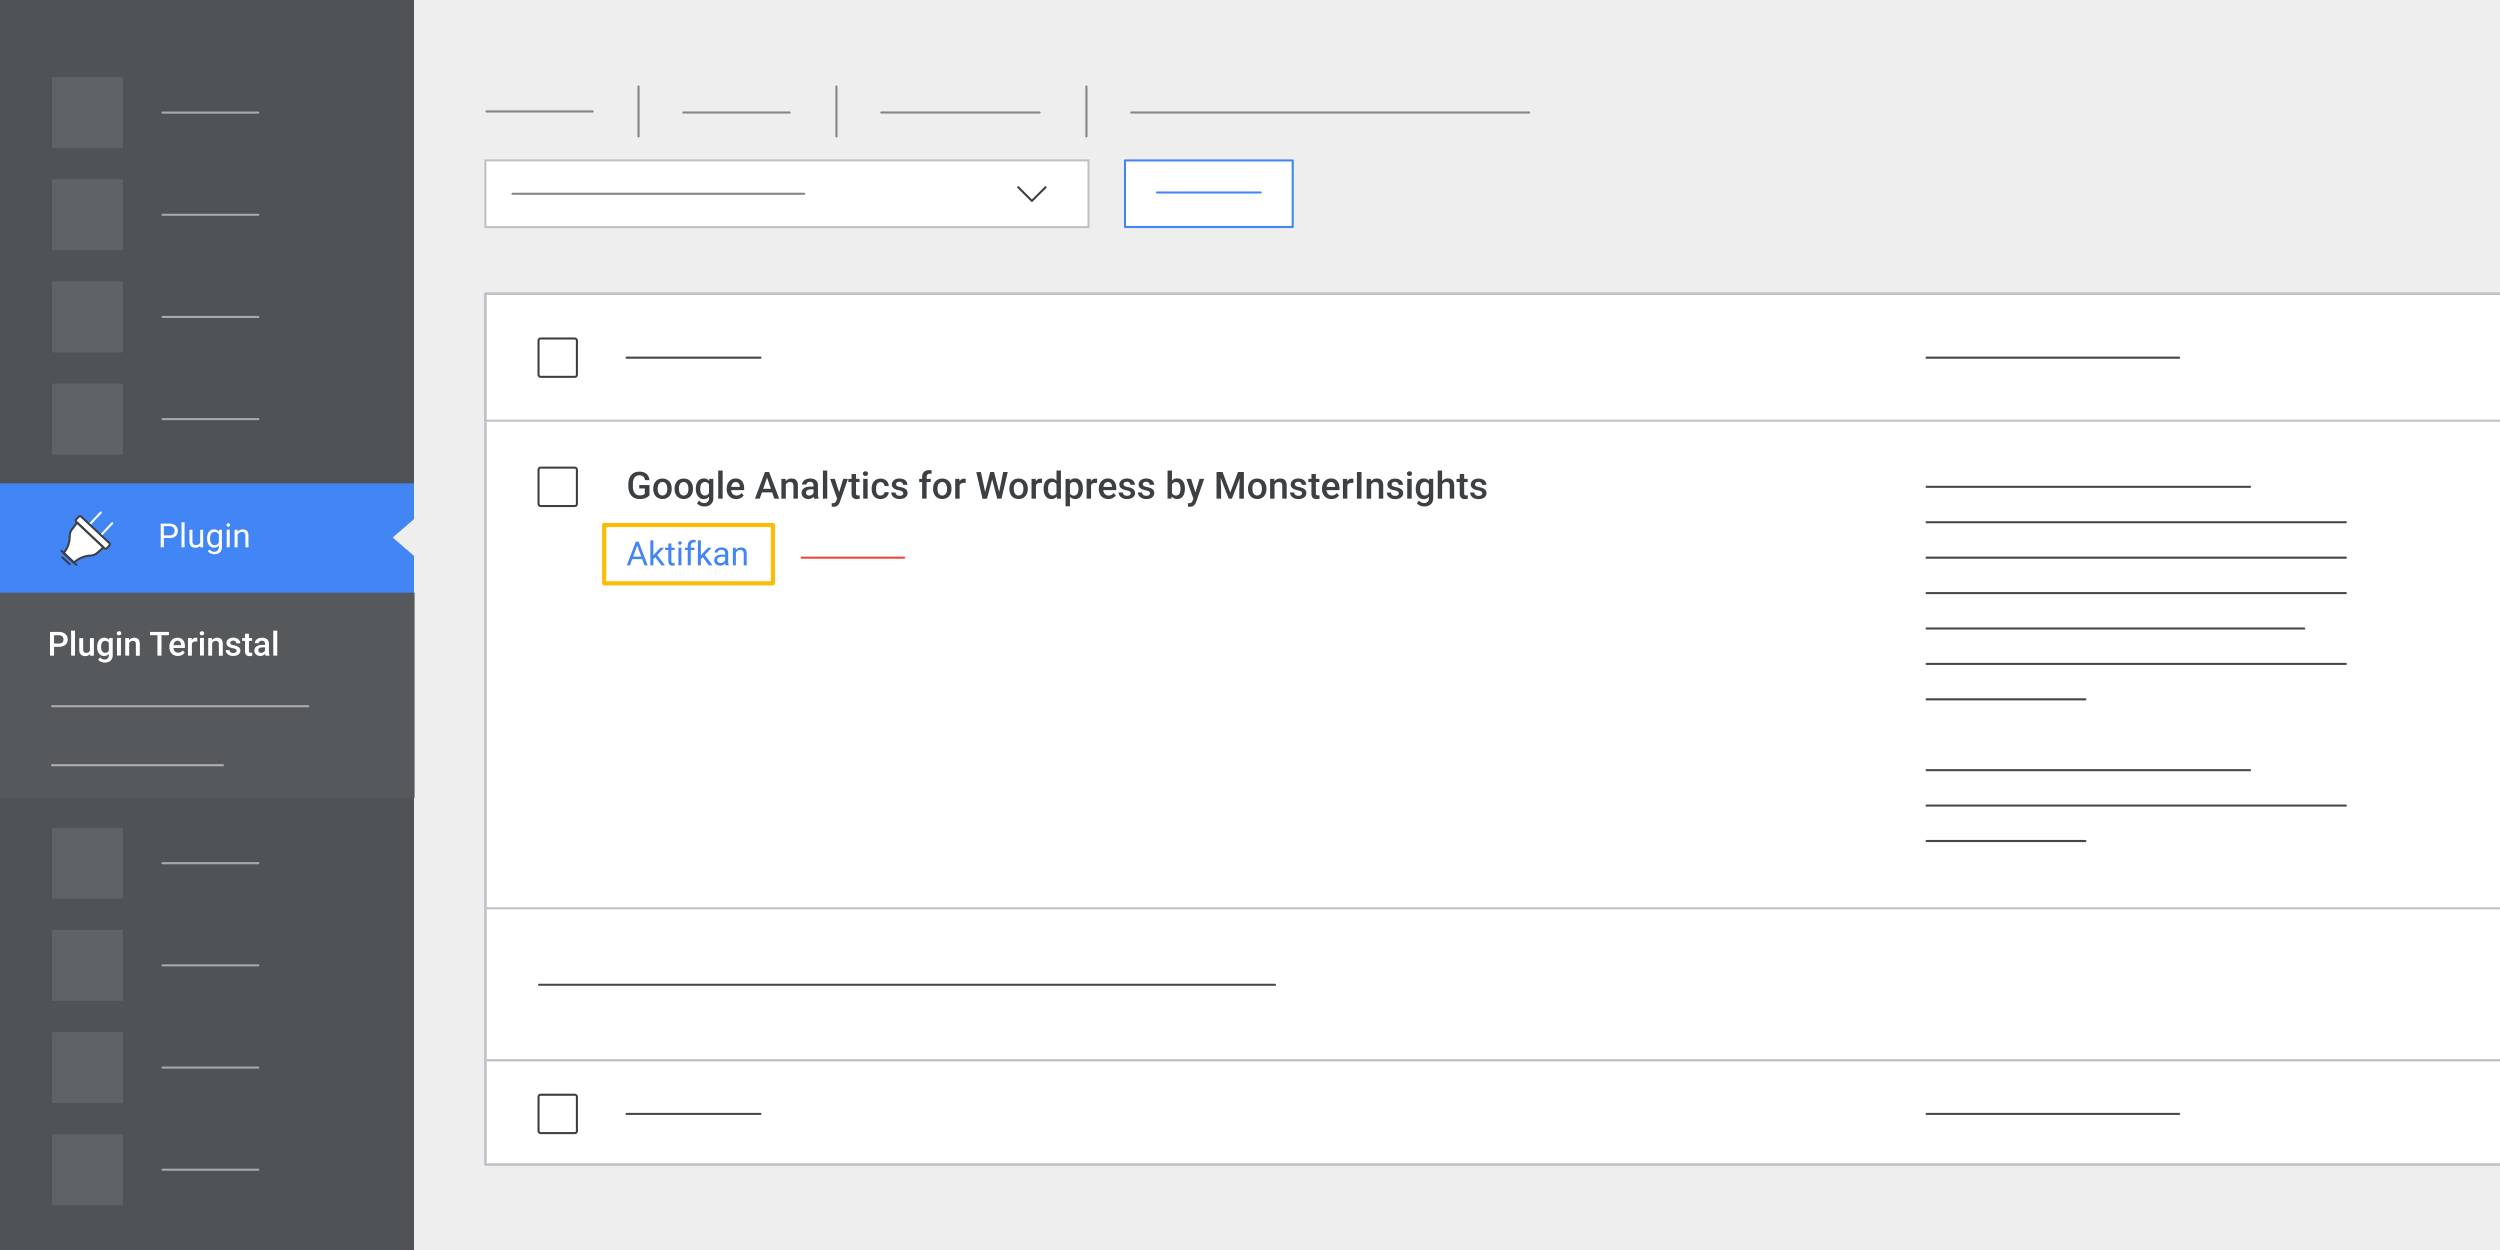 <svg xmlns="http://www.w3.org/2000/svg" viewBox="0 0 1200 600"><defs><style>.cls-1{fill:#eee;}.cls-2{fill:#4f5356;}.cls-3{fill:#56595b;}.cls-4{fill:#5f6368;stroke:#5f6368;}.cls-11,.cls-14,.cls-16,.cls-17,.cls-18,.cls-19,.cls-20,.cls-4,.cls-5,.cls-7,.cls-8{stroke-linecap:round;stroke-linejoin:round;}.cls-11,.cls-12,.cls-14,.cls-15,.cls-16,.cls-18,.cls-19,.cls-20,.cls-5,.cls-7{fill:none;}.cls-5,.cls-7{stroke:#fff;}.cls-5{opacity:0.5;}.cls-6{fill:#4285f4;}.cls-13,.cls-17,.cls-22,.cls-8,.cls-9{fill:#fff;}.cls-19,.cls-8{stroke:#3c4043;}.cls-15,.cls-9{stroke:#bec1c5;}.cls-12,.cls-13,.cls-15,.cls-9{stroke-miterlimit:10;}.cls-10{opacity:0.96;}.cls-11,.cls-12,.cls-13{stroke:#3d4043;}.cls-14{stroke:#ea4335;}.cls-16{stroke:#80868b;}.cls-17,.cls-18{stroke:#4285f4;}.cls-20{stroke:#fbbc04;stroke-width:2px;}.cls-21{fill:#3c4043;}</style></defs><g id="Layer_1" data-name="Layer 1"><rect class="cls-1" x="-5.5" y="-3.5" width="1211" height="610"/><rect class="cls-2" x="-6.5" y="-3.5" width="205.22" height="610.5"/><rect class="cls-3" x="-7" y="284.5" width="206" height="98.5"/><rect class="cls-4" x="25.5" y="37.53" width="33" height="33.03"/><line class="cls-5" x1="78" y1="54.05" x2="124" y2="54.05"/><rect class="cls-4" x="25.5" y="86.57" width="33" height="33.03"/><line class="cls-5" x1="78" y1="103.09" x2="124" y2="103.09"/><rect class="cls-4" x="25.5" y="135.61" width="33" height="33.03"/><line class="cls-5" x1="78" y1="152.13" x2="124" y2="152.13"/><rect class="cls-4" x="25.5" y="184.65" width="33" height="33.03"/><line class="cls-5" x1="78" y1="201.17" x2="124" y2="201.17"/><rect class="cls-4" x="25.5" y="397.83" width="33" height="33.03"/><line class="cls-5" x1="78" y1="414.34" x2="124" y2="414.34"/><rect class="cls-4" x="25.5" y="446.87" width="33" height="33.03"/><line class="cls-5" x1="78" y1="463.38" x2="124" y2="463.38"/><rect class="cls-4" x="25.5" y="495.91" width="33" height="33.03"/><line class="cls-5" x1="78" y1="512.42" x2="124" y2="512.42"/><rect class="cls-4" x="25.5" y="544.95" width="33" height="33.03"/><line class="cls-5" x1="78" y1="561.46" x2="124" y2="561.46"/><line class="cls-5" x1="25" y1="339" x2="148" y2="339"/><line class="cls-5" x1="25" y1="367.3" x2="107" y2="367.3"/><rect class="cls-6" x="-5.5" y="232.02" width="204.22" height="52.48"/><path class="cls-1" d="M188.5,258l11,9.52V248.5Z"/><line class="cls-7" x1="43.07" y1="251.67" x2="48.39" y2="246.02"/><line class="cls-7" x1="48.53" y1="256.81" x2="53.85" y2="251.16"/><path class="cls-8" d="M40.54,254.19l-3.91-3.68a.94.94,0,0,1,.06-1.32l1-1.06A.94.94,0,0,1,39,248l13.45,12.65a1,1,0,0,1-.06,1.32l-1,1.06a.93.93,0,0,1-1.31.14l-3.91-3.68Z"/><path class="cls-8" d="M37,250.9l-2.45,3.18a5.22,5.22,0,0,0-1.08,3.23,12.62,12.62,0,0,1-2.88,8.15l4.89,4.6a12.59,12.59,0,0,1,8-3.37,5.24,5.24,0,0,0,3.16-1.27l3-2.64Z"/><line class="cls-8" x1="29.5" y1="264.4" x2="36.65" y2="271.13"/><line class="cls-8" x1="30" y1="267.6" x2="33.43" y2="270.83"/><rect class="cls-9" x="233" y="141" width="973" height="368"/><rect class="cls-9" x="233" y="141" width="973" height="60.94"/><rect class="cls-9" x="233" y="508.99" width="973" height="50.01"/><g class="cls-10"><line class="cls-11" x1="365.04" y1="171.68" x2="300.76" y2="171.68"/></g><g id="sqircle"><rect class="cls-12" x="258.5" y="162.47" width="18.42" height="18.42" rx="0.97"/></g><g class="cls-10"><line class="cls-11" x1="1046" y1="171.68" x2="924.76" y2="171.68"/></g><g class="cls-10"><line class="cls-11" x1="365" y1="534.68" x2="300.76" y2="534.68"/></g><g class="cls-10"><line class="cls-11" x1="612" y1="472.68" x2="258.76" y2="472.68"/></g><g id="sqircle-2" data-name="sqircle"><rect class="cls-13" x="258.5" y="525.47" width="18.42" height="18.42" rx="0.97"/></g><g class="cls-10"><line class="cls-11" x1="1046" y1="534.68" x2="924.76" y2="534.68"/></g><g class="cls-10"><line class="cls-11" x1="1080" y1="233.68" x2="924.76" y2="233.68"/></g><g class="cls-10"><line class="cls-11" x1="1126" y1="267.68" x2="924.76" y2="267.68"/></g><g class="cls-10"><line class="cls-11" x1="1126" y1="284.68" x2="924.76" y2="284.68"/></g><g class="cls-10"><line class="cls-11" x1="1106" y1="301.68" x2="924.76" y2="301.68"/></g><g class="cls-10"><line class="cls-11" x1="1126" y1="318.68" x2="924.76" y2="318.68"/></g><g class="cls-10"><line class="cls-11" x1="1001" y1="335.68" x2="924.76" y2="335.68"/></g><g class="cls-10"><line class="cls-11" x1="1080" y1="369.68" x2="924.76" y2="369.68"/></g><g class="cls-10"><line class="cls-11" x1="1126" y1="386.68" x2="924.76" y2="386.68"/></g><g class="cls-10"><line class="cls-11" x1="1001" y1="403.68" x2="924.76" y2="403.68"/></g><g class="cls-10"><line class="cls-11" x1="1126" y1="250.68" x2="924.76" y2="250.68"/></g><g class="cls-10"><line class="cls-14" x1="434" y1="267.68" x2="384.76" y2="267.68"/></g><g id="sqircle-3" data-name="sqircle"><rect class="cls-12" x="258.5" y="224.47" width="18.42" height="18.42" rx="0.97"/></g><rect class="cls-15" x="233" y="141" width="973" height="418"/><line class="cls-15" x1="233.5" y1="436" x2="1206.5" y2="436"/><rect class="cls-9" x="233" y="77" width="289.5" height="32"/><line class="cls-16" x1="246" y1="93" x2="386" y2="93"/><rect class="cls-17" x="540" y="77" width="80.5" height="31.96"/><line class="cls-18" x1="555.39" y1="92.39" x2="605.11" y2="92.39"/><line class="cls-16" x1="233.5" y1="53.5" x2="284.5" y2="53.5"/><line class="cls-16" x1="328" y1="54" x2="379" y2="54"/><line class="cls-16" x1="306.5" y1="41.5" x2="306.5" y2="65.5"/><line class="cls-16" x1="423" y1="54" x2="499" y2="54"/><line class="cls-16" x1="401.5" y1="41.5" x2="401.5" y2="65.5"/><line class="cls-16" x1="543" y1="54" x2="734" y2="54"/><line class="cls-16" x1="521.5" y1="41.5" x2="521.5" y2="65.5"/><polyline class="cls-19" points="501.87 89.87 495.31 96.43 488.75 89.87"/><rect class="cls-20" x="290" y="252" width="81" height="28"/></g><g id="Layer_2" data-name="Layer 2"><path class="cls-6" d="M306.16,261l-3.77,10.37h-1.54L305.19,260h1Zm3,6.16v1.23h-6.39v-1.23Zm.19,4.21L305.54,261l0-1h1l4.35,11.37Z"/><path class="cls-6" d="M313.62,259.36v12h-1.45v-12Zm5.16,3.55-3.69,3.94L313,269l-.11-1.54,1.47-1.76,2.63-2.78Zm-1.32,8.45-3-4,.75-1.29,4,5.32Z"/><path class="cls-6" d="M323.81,262.91V264h-4.57v-1.11Zm-3-2.06h1.45v8.42a1.29,1.29,0,0,0,.13.65.61.61,0,0,0,.34.28,1.35,1.35,0,0,0,.46.07l.37,0,.3-.06v1.18a3.71,3.71,0,0,1-.45.11,4,4,0,0,1-.66,0,2.27,2.27,0,0,1-1-.21,1.57,1.57,0,0,1-.71-.71,3,3,0,0,1-.26-1.34Z"/><path class="cls-6" d="M325.52,260.67a.88.88,0,0,1,.21-.6.82.82,0,0,1,.64-.24.81.81,0,0,1,.63.24.85.85,0,0,1,.23.6.89.89,0,0,1-1.5.57A.84.84,0,0,1,325.52,260.67Zm1.56,2.24v8.45h-1.45v-8.45Z"/><path class="cls-6" d="M333.35,262.91V264h-4.58v-1.11Zm-1.79,8.45h-1.45V262a3.32,3.32,0,0,1,.33-1.55,2.26,2.26,0,0,1,1-1,3.26,3.26,0,0,1,1.48-.32,4.36,4.36,0,0,1,.51,0,3.86,3.86,0,0,1,.49.09l-.07,1.18-.38-.05-.41,0a1.65,1.65,0,0,0-.79.18,1.24,1.24,0,0,0-.5.54,1.88,1.88,0,0,0-.17.87Z"/><path class="cls-6" d="M336.42,259.36v12H335v-12Zm5.16,3.55-3.69,3.94L335.83,269l-.12-1.54,1.48-1.76,2.62-2.78Zm-1.32,8.45-3-4L338,266l4,5.32Z"/><path class="cls-6" d="M348.31,266.24v1h-1.46a5.22,5.22,0,0,0-1.1.1,2.49,2.49,0,0,0-.81.29,1.38,1.38,0,0,0-.5.49,1.28,1.28,0,0,0-.18.68,1.49,1.49,0,0,0,.18.73,1.26,1.26,0,0,0,.55.52,1.86,1.86,0,0,0,.89.19,2.36,2.36,0,0,0,1.17-.28,2.51,2.51,0,0,0,.81-.69,1.53,1.53,0,0,0,.33-.79l.61.7a2,2,0,0,1-.29.73,3.76,3.76,0,0,1-.65.76,3.5,3.5,0,0,1-.95.6,3.08,3.08,0,0,1-1.24.24,3.25,3.25,0,0,1-1.5-.34,2.43,2.43,0,0,1-1-.9,2.32,2.32,0,0,1-.36-1.27,2.59,2.59,0,0,1,.27-1.2,2.27,2.27,0,0,1,.76-.87,3.82,3.82,0,0,1,1.21-.52,6.27,6.27,0,0,1,1.57-.18Zm-.25,3.68v-4.36a1.86,1.86,0,0,0-.2-.87,1.44,1.44,0,0,0-.6-.57,2.11,2.11,0,0,0-1-.2,2.33,2.33,0,0,0-.95.18,1.56,1.56,0,0,0-.64.5,1,1,0,0,0-.23.65H343a1.9,1.9,0,0,1,.24-.9,2.78,2.78,0,0,1,.67-.81A3.47,3.47,0,0,1,345,263a4.09,4.09,0,0,1,1.39-.22,4.16,4.16,0,0,1,1.63.31,2.51,2.51,0,0,1,1.11.95,2.82,2.82,0,0,1,.4,1.57v3.94a5.88,5.88,0,0,0,.08.9,3.06,3.06,0,0,0,.22.82v.12h-1.51a2.82,2.82,0,0,1-.17-.67A5.4,5.4,0,0,1,348.06,269.92Z"/><path class="cls-6" d="M353.22,264.71v6.65h-1.45v-8.45h1.37Zm-.34,2.1-.61,0a5.42,5.42,0,0,1,.26-1.6,3.83,3.83,0,0,1,.71-1.29,3.1,3.1,0,0,1,2.47-1.15,3.62,3.62,0,0,1,1.13.17,2.08,2.08,0,0,1,.85.53,2.53,2.53,0,0,1,.55.95,4.86,4.86,0,0,1,.18,1.42v5.54H357v-5.55a2.46,2.46,0,0,0-.2-1.07,1.26,1.26,0,0,0-.57-.59,2.1,2.1,0,0,0-.92-.18,2.14,2.14,0,0,0-1,.23,2.39,2.39,0,0,0-.76.62,3.16,3.16,0,0,0-.66,2Z"/><path class="cls-21" d="M311.75,232.82v4.89a4.18,4.18,0,0,1-.85.79,5.52,5.52,0,0,1-1.52.73,7.9,7.9,0,0,1-2.36.31,5.84,5.84,0,0,1-2.21-.41,4.73,4.73,0,0,1-1.73-1.2A5.64,5.64,0,0,1,302,236a8,8,0,0,1-.39-2.6v-.89a8.51,8.51,0,0,1,.36-2.58A5.28,5.28,0,0,1,303,228a4.4,4.4,0,0,1,1.66-1.2,5.5,5.5,0,0,1,2.2-.41,5.75,5.75,0,0,1,2.61.52,3.86,3.86,0,0,1,1.59,1.45,5.17,5.17,0,0,1,.71,2.11h-2.16a3.48,3.48,0,0,0-.41-1.2,2.15,2.15,0,0,0-.86-.83,3,3,0,0,0-1.44-.3,2.92,2.92,0,0,0-1.35.29,2.38,2.38,0,0,0-1,.85,4,4,0,0,0-.58,1.37,8,8,0,0,0-.19,1.85v.9a7.06,7.06,0,0,0,.22,1.87,4,4,0,0,0,.65,1.38,2.74,2.74,0,0,0,1,.85,3.29,3.29,0,0,0,1.39.29,4.71,4.71,0,0,0,1.24-.13,2.56,2.56,0,0,0,.77-.31,2.62,2.62,0,0,0,.45-.34v-2.54h-2.67v-1.65Z"/><path class="cls-21" d="M313.57,234.71v-.2a5.88,5.88,0,0,1,.3-1.91,4.57,4.57,0,0,1,.87-1.54,3.75,3.75,0,0,1,1.39-1,4.52,4.52,0,0,1,1.85-.36,4.62,4.62,0,0,1,1.87.36,4,4,0,0,1,1.4,1,4.57,4.57,0,0,1,.87,1.54,6.17,6.17,0,0,1,.29,1.91v.2a6.17,6.17,0,0,1-.29,1.91,4.52,4.52,0,0,1-.87,1.53,4,4,0,0,1-1.39,1,4.89,4.89,0,0,1-3.73,0,3.92,3.92,0,0,1-1.39-1,4.52,4.52,0,0,1-.87-1.53A5.88,5.88,0,0,1,313.57,234.71Zm2.12-.2v.2a5.22,5.22,0,0,0,.13,1.21,3.07,3.07,0,0,0,.42,1,1.93,1.93,0,0,0,.72.67,2.27,2.27,0,0,0,2.07,0,2.07,2.07,0,0,0,.71-.67,3.07,3.07,0,0,0,.42-1,5.21,5.21,0,0,0,.14-1.21v-.2a5.19,5.19,0,0,0-.14-1.2,3.26,3.26,0,0,0-.42-1,2.16,2.16,0,0,0-.72-.69,2.27,2.27,0,0,0-2.07,0,2,2,0,0,0-.71.69,3.26,3.26,0,0,0-.42,1A5.19,5.19,0,0,0,315.69,234.51Z"/><path class="cls-21" d="M323.79,234.71v-.2a5.88,5.88,0,0,1,.29-1.91,4.57,4.57,0,0,1,.87-1.54,3.83,3.83,0,0,1,1.39-1,5,5,0,0,1,3.72,0,3.87,3.87,0,0,1,1.4,1,4.57,4.57,0,0,1,.87,1.54,5.88,5.88,0,0,1,.3,1.91v.2a5.88,5.88,0,0,1-.3,1.91,4.52,4.52,0,0,1-.87,1.53,3.92,3.92,0,0,1-1.39,1,4.86,4.86,0,0,1-3.72,0,3.87,3.87,0,0,1-1.4-1,4.52,4.52,0,0,1-.87-1.53A5.88,5.88,0,0,1,323.79,234.71Zm2.11-.2v.2a5.21,5.21,0,0,0,.14,1.21,2.86,2.86,0,0,0,.41,1,2.1,2.1,0,0,0,.72.67,2,2,0,0,0,1,.25,2,2,0,0,0,1-.25,2.1,2.1,0,0,0,.72-.67,3.29,3.29,0,0,0,.41-1,5.21,5.21,0,0,0,.14-1.21v-.2a5.19,5.19,0,0,0-.14-1.2,3.26,3.26,0,0,0-.42-1,2.16,2.16,0,0,0-.72-.69,2.09,2.09,0,0,0-1-.25,1.95,1.95,0,0,0-1.75.94,3,3,0,0,0-.41,1A5.19,5.19,0,0,0,325.9,234.51Z"/><path class="cls-21" d="M334,234.71v-.18a6.87,6.87,0,0,1,.27-2,4.56,4.56,0,0,1,.75-1.53,3.29,3.29,0,0,1,1.2-1,3.57,3.57,0,0,1,1.59-.34,3.51,3.51,0,0,1,1.58.33,3,3,0,0,1,1.09,1,5.19,5.19,0,0,1,.69,1.48,11.23,11.23,0,0,1,.37,1.9v.59a9.13,9.13,0,0,1-.38,1.86,5,5,0,0,1-.72,1.46,3.07,3.07,0,0,1-1.11.95,3.24,3.24,0,0,1-1.54.34,3.39,3.39,0,0,1-1.57-.36,3.59,3.59,0,0,1-1.19-1,4.72,4.72,0,0,1-.76-1.54A6.55,6.55,0,0,1,334,234.71Zm6.46-4.86h1.93v9.25a4.08,4.08,0,0,1-.55,2.18,3.52,3.52,0,0,1-1.52,1.36,5,5,0,0,1-2.26.47,5.46,5.46,0,0,1-1.2-.15,5.25,5.25,0,0,1-1.29-.51,3.11,3.11,0,0,1-1-.91l1-1.25a3.23,3.23,0,0,0,1.13.89,3,3,0,0,0,1.29.28,2.61,2.61,0,0,0,1.24-.27,1.88,1.88,0,0,0,.8-.78,2.62,2.62,0,0,0,.28-1.27V232Zm-4.34,4.68v.18a5.1,5.1,0,0,0,.13,1.21,3.15,3.15,0,0,0,.39,1,1.92,1.92,0,0,0,.69.67,2,2,0,0,0,1,.24,2.14,2.14,0,0,0,1.22-.31,2.07,2.07,0,0,0,.74-.86,4.08,4.08,0,0,0,.37-1.21v-1.59a4.17,4.17,0,0,0-.22-1,2.66,2.66,0,0,0-.43-.78,1.83,1.83,0,0,0-.69-.53,2.24,2.24,0,0,0-1-.19,1.9,1.9,0,0,0-1,.25,2,2,0,0,0-.69.67,3.28,3.28,0,0,0-.4,1A5.85,5.85,0,0,0,336.15,234.53Z"/><path class="cls-21" d="M346.87,225.86v13.5h-2.12v-13.5Z"/><path class="cls-21" d="M353.39,239.54a5,5,0,0,1-1.91-.35,4.25,4.25,0,0,1-1.44-1,4.44,4.44,0,0,1-.91-1.47,5.15,5.15,0,0,1-.31-1.82v-.35a5.87,5.87,0,0,1,.32-2,4.57,4.57,0,0,1,.91-1.55,3.86,3.86,0,0,1,1.37-1,4.25,4.25,0,0,1,1.71-.34,4.33,4.33,0,0,1,1.79.34,3.48,3.48,0,0,1,1.27,1,4.25,4.25,0,0,1,.75,1.47,6.58,6.58,0,0,1,.25,1.88v.91h-7.35v-1.52h5.26v-.17a3.14,3.14,0,0,0-.22-1.07,1.94,1.94,0,0,0-.63-.81,1.92,1.92,0,0,0-1.13-.31,1.89,1.89,0,0,0-.93.23,1.81,1.81,0,0,0-.68.64,3.16,3.16,0,0,0-.42,1,5.41,5.41,0,0,0-.15,1.33v.35a3.92,3.92,0,0,0,.17,1.16,2.84,2.84,0,0,0,.51.92,2.25,2.25,0,0,0,.81.62,2.52,2.52,0,0,0,1.08.23,2.87,2.87,0,0,0,1.36-.31,3,3,0,0,0,1-.87l1.12,1.08a4.57,4.57,0,0,1-.8.86,4.05,4.05,0,0,1-1.2.66A4.87,4.87,0,0,1,353.39,239.54Z"/><path class="cls-21" d="M368.5,228.27l-3.82,11.09h-2.31l4.82-12.8h1.47Zm3,6.34v1.75h-7v-1.75Zm.18,4.75-3.83-11.09-.17-1.71h1.49l4.83,12.8Z"/><path class="cls-21" d="M377.19,231.88v7.48h-2.12v-9.51h2Zm-.38,2.37h-.69a6.36,6.36,0,0,1,.29-1.86,4.46,4.46,0,0,1,.77-1.45,3.5,3.5,0,0,1,1.19-.94,3.74,3.74,0,0,1,1.55-.32,4,4,0,0,1,1.24.18,2.22,2.22,0,0,1,1,.62,2.68,2.68,0,0,1,.61,1.09,5.61,5.61,0,0,1,.21,1.65v6.14h-2.12v-6.15a2.52,2.52,0,0,0-.2-1.09,1.21,1.21,0,0,0-.57-.57,2.31,2.31,0,0,0-.93-.17,2,2,0,0,0-1,.23,2.18,2.18,0,0,0-.73.62,2.82,2.82,0,0,0-.45.92A3.57,3.57,0,0,0,376.81,234.25Z"/><path class="cls-21" d="M390.78,233.58v1.31h-1.52a4,4,0,0,0-1,.11,2.15,2.15,0,0,0-.75.32,1.37,1.37,0,0,0-.45.51,1.47,1.47,0,0,0-.15.67,1.31,1.31,0,0,0,.18.69,1.15,1.15,0,0,0,.51.49,1.74,1.74,0,0,0,.82.18,2.32,2.32,0,0,0,1.91-.93,1.39,1.39,0,0,0,.3-.74l.68.94a3.1,3.1,0,0,1-.36.77,3.7,3.7,0,0,1-.66.79,3.32,3.32,0,0,1-1,.61,3.28,3.28,0,0,1-1.3.24,3.56,3.56,0,0,1-1.66-.38,2.81,2.81,0,0,1-1.14-1,2.54,2.54,0,0,1-.42-1.44,3,3,0,0,1,.29-1.34,2.55,2.55,0,0,1,.84-1,4,4,0,0,1,1.37-.61,7.85,7.85,0,0,1,1.84-.2Zm-.31,3.87v-4.53a1.87,1.87,0,0,0-.19-.88,1.26,1.26,0,0,0-.55-.57,1.92,1.92,0,0,0-.94-.2,2.07,2.07,0,0,0-.9.17,1.49,1.49,0,0,0-.59.48,1.13,1.13,0,0,0-.21.67H385a2.27,2.27,0,0,1,.28-1.09,2.9,2.9,0,0,1,.79-.94,4,4,0,0,1,1.24-.65,5.09,5.09,0,0,1,1.61-.23,4.78,4.78,0,0,1,1.91.36,3,3,0,0,1,1.31,1.08,3.22,3.22,0,0,1,.47,1.82v4.22a6.72,6.72,0,0,0,.1,1.17,3.46,3.46,0,0,0,.27.89v.14h-2.18a3.88,3.88,0,0,1-.23-.87A7.51,7.51,0,0,1,390.47,237.45Z"/><path class="cls-21" d="M397.08,225.86v13.5H395v-13.5Z"/><path class="cls-21" d="M400.7,229.85,403,237l.37,2.23-1.46.38-3.46-9.73Zm1.46,8.47,2.58-8.47H407l-3.82,11a6.09,6.09,0,0,1-.34.77,3.58,3.58,0,0,1-.55.78,2.53,2.53,0,0,1-.84.61,2.93,2.93,0,0,1-1.21.23,2.36,2.36,0,0,1-.54,0l-.49-.1v-1.61h.42a2.44,2.44,0,0,0,.88-.13,1.26,1.26,0,0,0,.58-.4,2.34,2.34,0,0,0,.38-.76Z"/><path class="cls-21" d="M412.57,229.85v1.55h-5.36v-1.55Zm-3.81-2.33h2.12v9.21a1.53,1.53,0,0,0,.12.68.72.72,0,0,0,.36.31,1.71,1.71,0,0,0,.54.08l.42,0,.32-.05v1.61a5.45,5.45,0,0,1-.61.15,4.7,4.7,0,0,1-.79.06,3.14,3.14,0,0,1-1.3-.26,2,2,0,0,1-.88-.85,3.32,3.32,0,0,1-.31-1.57Z"/><path class="cls-21" d="M414.21,227.35a1.06,1.06,0,0,1,.32-.8,1.21,1.21,0,0,1,.89-.32,1.24,1.24,0,0,1,.89.32,1.16,1.16,0,0,1,0,1.6,1.24,1.24,0,0,1-.89.31,1.21,1.21,0,0,1-.89-.31A1.06,1.06,0,0,1,414.21,227.35Zm2.26,2.5v9.51h-2.12v-9.51Z"/><path class="cls-21" d="M422.68,237.85a2.06,2.06,0,0,0,.94-.21,1.86,1.86,0,0,0,.67-.57,1.58,1.58,0,0,0,.29-.86h2a3,3,0,0,1-.54,1.68,3.64,3.64,0,0,1-1.4,1.2,4.12,4.12,0,0,1-1.92.45,4.47,4.47,0,0,1-1.9-.38,3.74,3.74,0,0,1-1.35-1,4.7,4.7,0,0,1-.8-1.52,6.13,6.13,0,0,1-.27-1.85v-.3a6.13,6.13,0,0,1,.27-1.85,4.65,4.65,0,0,1,.8-1.53,3.74,3.74,0,0,1,1.35-1,4.46,4.46,0,0,1,1.89-.37,4.24,4.24,0,0,1,2,.45,3.42,3.42,0,0,1,1.36,1.25,3.61,3.61,0,0,1,.51,1.87h-2a2.27,2.27,0,0,0-.26-.95,1.77,1.77,0,0,0-.65-.68,1.88,1.88,0,0,0-1-.26,2,2,0,0,0-1.06.26,1.81,1.81,0,0,0-.66.71,3.3,3.3,0,0,0-.34,1,6,6,0,0,0-.1,1.14v.3a6.15,6.15,0,0,0,.1,1.15,3,3,0,0,0,.33,1,1.85,1.85,0,0,0,.67.69A2,2,0,0,0,422.68,237.85Z"/><path class="cls-21" d="M433.53,236.79a1.12,1.12,0,0,0-.16-.58,1.44,1.44,0,0,0-.6-.47,6.37,6.37,0,0,0-1.31-.39,9.42,9.42,0,0,1-1.38-.4,4.22,4.22,0,0,1-1.08-.56,2.61,2.61,0,0,1-.7-.79,2.27,2.27,0,0,1-.24-1.06,2.46,2.46,0,0,1,.25-1.1,2.88,2.88,0,0,1,.73-.91,3.58,3.58,0,0,1,1.16-.63,5.44,5.44,0,0,1,3.58.18,3,3,0,0,1,1.31,1.08,2.7,2.7,0,0,1,.46,1.53h-2.12a1.38,1.38,0,0,0-.19-.71,1.39,1.39,0,0,0-.57-.53,1.94,1.94,0,0,0-.95-.21,2.16,2.16,0,0,0-.9.17,1.27,1.27,0,0,0-.52.44,1.11,1.11,0,0,0-.18.6.88.88,0,0,0,.1.43.89.89,0,0,0,.31.34,2.58,2.58,0,0,0,.6.29,8.16,8.16,0,0,0,1,.25,8.87,8.87,0,0,1,1.88.59,3,3,0,0,1,1.21.91,2.27,2.27,0,0,1,.42,1.41,2.51,2.51,0,0,1-.27,1.16,2.57,2.57,0,0,1-.78.9,3.71,3.71,0,0,1-1.21.6,5.62,5.62,0,0,1-1.59.21,4.86,4.86,0,0,1-2.19-.46,3.47,3.47,0,0,1-1.36-1.19,2.84,2.84,0,0,1-.46-1.51h2.05a1.52,1.52,0,0,0,.33.94,1.65,1.65,0,0,0,.74.5,2.82,2.82,0,0,0,.92.15,2.59,2.59,0,0,0,1-.15,1.27,1.27,0,0,0,.59-.42A1,1,0,0,0,433.53,236.79Z"/><path class="cls-21" d="M446.75,229.85v1.55h-5.53v-1.55Zm-2,9.51h-2.12V228.94a3.73,3.73,0,0,1,.4-1.79,2.66,2.66,0,0,1,1.15-1.1,3.91,3.91,0,0,1,1.77-.37,4.21,4.21,0,0,1,.62,0,3.75,3.75,0,0,1,.6.11l0,1.64a2.28,2.28,0,0,0-.39-.06l-.44,0a1.78,1.78,0,0,0-.83.18,1.21,1.21,0,0,0-.53.52,1.81,1.81,0,0,0-.18.85Z"/><path class="cls-21" d="M447.88,234.71v-.2a5.88,5.88,0,0,1,.3-1.91,4.54,4.54,0,0,1,.86-1.54,3.83,3.83,0,0,1,1.39-1,5,5,0,0,1,3.73,0,3.83,3.83,0,0,1,1.39,1,4.57,4.57,0,0,1,.87,1.54,5.88,5.88,0,0,1,.3,1.91v.2a5.88,5.88,0,0,1-.3,1.91,4.52,4.52,0,0,1-.87,1.53,3.83,3.83,0,0,1-1.39,1,4.37,4.37,0,0,1-1.85.37,4.46,4.46,0,0,1-1.87-.37,3.83,3.83,0,0,1-1.39-1,4.52,4.52,0,0,1-.87-1.53A5.88,5.88,0,0,1,447.88,234.71Zm2.12-.2v.2a5.22,5.22,0,0,0,.13,1.21,3.06,3.06,0,0,0,.41,1,2.1,2.1,0,0,0,.72.67,2,2,0,0,0,1.05.25,2,2,0,0,0,1-.25,2.1,2.1,0,0,0,.72-.67,3.3,3.3,0,0,0,.42-1,5.22,5.22,0,0,0,.13-1.21v-.2a5.19,5.19,0,0,0-.13-1.2,3.54,3.54,0,0,0-.43-1,2.16,2.16,0,0,0-.72-.69,2.25,2.25,0,0,0-2.06,0,2.16,2.16,0,0,0-.72.69,3.25,3.25,0,0,0-.41,1A5.19,5.19,0,0,0,450,234.51Z"/><path class="cls-21" d="M460.62,231.66v7.7H458.5v-9.51h2Zm2.91-1.87,0,2a2.55,2.55,0,0,0-.41,0,3.39,3.39,0,0,0-.45,0,2.85,2.85,0,0,0-1,.15,1.9,1.9,0,0,0-.69.44,2,2,0,0,0-.42.69,3.13,3.13,0,0,0-.18.91l-.48,0a7.84,7.84,0,0,1,.17-1.66,4.37,4.37,0,0,1,.54-1.34,2.59,2.59,0,0,1,.89-.91,2.36,2.36,0,0,1,1.26-.32l.41,0A1.42,1.42,0,0,1,463.53,229.79Z"/><path class="cls-21" d="M470.84,226.56l2.07,9.85.18,3h-1.47l-3-12.8Zm1.91,9.93,2.55-9.93h1.34l-.15,2.56-2.73,10.24h-1.39Zm4.4-9.93,2.53,9.95.37,2.85h-1.39L476,229.12l-.14-2.56Zm2.38,9.82,2-9.82h2.19l-3,12.8h-1.47Z"/><path class="cls-21" d="M484.5,234.71v-.2a5.88,5.88,0,0,1,.3-1.91,4.57,4.57,0,0,1,.87-1.54,3.75,3.75,0,0,1,1.39-1,4.52,4.52,0,0,1,1.85-.36,4.62,4.62,0,0,1,1.87.36,3.83,3.83,0,0,1,1.39,1,4.25,4.25,0,0,1,.87,1.54,5.88,5.88,0,0,1,.3,1.91v.2a5.88,5.88,0,0,1-.3,1.91,4.21,4.21,0,0,1-.87,1.53,3.88,3.88,0,0,1-1.38,1,4.89,4.89,0,0,1-3.73,0,3.92,3.92,0,0,1-1.39-1,4.52,4.52,0,0,1-.87-1.53A5.88,5.88,0,0,1,484.5,234.71Zm2.12-.2v.2a5.22,5.22,0,0,0,.13,1.21,3.07,3.07,0,0,0,.42,1,1.93,1.93,0,0,0,.72.67,2.27,2.27,0,0,0,2.07,0,2.07,2.07,0,0,0,.71-.67,3.07,3.07,0,0,0,.42-1,5.21,5.21,0,0,0,.14-1.21v-.2a5.19,5.19,0,0,0-.14-1.2,3.26,3.26,0,0,0-.42-1,2.16,2.16,0,0,0-.72-.69,2.27,2.27,0,0,0-2.07,0,2,2,0,0,0-.71.69,3.26,3.26,0,0,0-.42,1A5.19,5.19,0,0,0,486.62,234.51Z"/><path class="cls-21" d="M497.25,231.66v7.7h-2.12v-9.51h2Zm2.91-1.87,0,2a2.68,2.68,0,0,0-.42,0,3.31,3.31,0,0,0-.44,0,2.76,2.76,0,0,0-1,.15,1.74,1.74,0,0,0-.69.44,1.88,1.88,0,0,0-.43.69,2.83,2.83,0,0,0-.17.91l-.49,0a7.22,7.22,0,0,1,.18-1.66,4.37,4.37,0,0,1,.53-1.34,2.7,2.7,0,0,1,.9-.91,2.33,2.33,0,0,1,1.25-.32l.42,0A1.55,1.55,0,0,1,500.16,229.79Z"/><path class="cls-21" d="M500.93,234.71v-.18a7.25,7.25,0,0,1,.25-2,4.74,4.74,0,0,1,.74-1.53,3.23,3.23,0,0,1,1.18-1,3.44,3.44,0,0,1,1.56-.34,3.34,3.34,0,0,1,1.52.33,3.12,3.12,0,0,1,1.1,1,5,5,0,0,1,.73,1.48,10.28,10.28,0,0,1,.39,1.9v.59a9.84,9.84,0,0,1-.39,1.86,4.76,4.76,0,0,1-.73,1.46,3.07,3.07,0,0,1-1.11.95,3.21,3.21,0,0,1-1.52.34,3.28,3.28,0,0,1-1.55-.36,3.46,3.46,0,0,1-1.18-1,4.89,4.89,0,0,1-.74-1.54A6.91,6.91,0,0,1,500.93,234.71Zm2.12-.18v.18a5.7,5.7,0,0,0,.12,1.21,2.91,2.91,0,0,0,.37,1,1.84,1.84,0,0,0,.66.67,1.92,1.92,0,0,0,1,.24,2.09,2.09,0,0,0,1.19-.31,2.2,2.2,0,0,0,.73-.86,4.08,4.08,0,0,0,.37-1.21v-1.59a4.17,4.17,0,0,0-.22-1,2.66,2.66,0,0,0-.43-.78,1.92,1.92,0,0,0-.67-.53,2.18,2.18,0,0,0-.95-.19,1.79,1.79,0,0,0-1,.25,2,2,0,0,0-.67.67,3.27,3.27,0,0,0-.38,1A5.87,5.87,0,0,0,503.05,234.53Zm4.07,2.86V225.86h2.12v13.5h-1.92Z"/><path class="cls-21" d="M513.58,231.68V243h-2.11V229.85h1.95Zm6.2,2.84v.18a7.32,7.32,0,0,1-.24,1.92,4.85,4.85,0,0,1-.71,1.54,3.22,3.22,0,0,1-2.74,1.38,3.44,3.44,0,0,1-1.55-.33,3.07,3.07,0,0,1-1.12-.94,5,5,0,0,1-.74-1.43,9.52,9.52,0,0,1-.39-1.8v-.72a10,10,0,0,1,.39-1.89,5.07,5.07,0,0,1,.74-1.47,3.07,3.07,0,0,1,1.11-1,3.42,3.42,0,0,1,1.54-.33,3.51,3.51,0,0,1,1.59.34,3.11,3.11,0,0,1,1.17,1,4.16,4.16,0,0,1,.71,1.53A7.57,7.57,0,0,1,519.78,234.52Zm-2.12.18v-.18a6,6,0,0,0-.12-1.23,3.07,3.07,0,0,0-.39-1,2,2,0,0,0-.67-.67,1.9,1.9,0,0,0-1-.24,2.24,2.24,0,0,0-1,.19,1.92,1.92,0,0,0-.67.52,2.43,2.43,0,0,0-.42.78,5.61,5.61,0,0,0-.22,1v1.71a4.63,4.63,0,0,0,.36,1.16,2,2,0,0,0,1.94,1.15,1.77,1.77,0,0,0,1-.25,2,2,0,0,0,.67-.68,3.3,3.3,0,0,0,.38-1A6,6,0,0,0,517.66,234.7Z"/><path class="cls-21" d="M523.7,231.66v7.7h-2.12v-9.51h2Zm2.91-1.87,0,2a2.7,2.7,0,0,0-.41,0,3.39,3.39,0,0,0-.45,0,2.85,2.85,0,0,0-1,.15,1.9,1.9,0,0,0-.69.44,2,2,0,0,0-.42.69,3.13,3.13,0,0,0-.18.91l-.48,0a7.84,7.84,0,0,1,.17-1.66,4.37,4.37,0,0,1,.54-1.34,2.59,2.59,0,0,1,.89-.91,2.35,2.35,0,0,1,1.25-.32l.42,0A1.55,1.55,0,0,1,526.61,229.79Z"/><path class="cls-21" d="M532,239.54a5,5,0,0,1-1.9-.35,4.07,4.07,0,0,1-1.44-1,4.28,4.28,0,0,1-.91-1.47,5.16,5.16,0,0,1-.32-1.82v-.35a5.86,5.86,0,0,1,.33-2,4.55,4.55,0,0,1,.9-1.55,4,4,0,0,1,1.37-1,4.67,4.67,0,0,1,3.5,0,3.4,3.4,0,0,1,1.27,1,4.1,4.1,0,0,1,.76,1.47,6.58,6.58,0,0,1,.25,1.88v.91h-7.35v-1.52h5.26v-.17a2.93,2.93,0,0,0-.23-1.07,1.86,1.86,0,0,0-.63-.81,1.88,1.88,0,0,0-1.12-.31,2,2,0,0,0-.94.23,1.89,1.89,0,0,0-.68.64,3.4,3.4,0,0,0-.42,1,6,6,0,0,0-.14,1.33v.35a3.92,3.92,0,0,0,.17,1.16,2.66,2.66,0,0,0,.51.92,2.3,2.3,0,0,0,.8.62,2.53,2.53,0,0,0,1.09.23,2.87,2.87,0,0,0,1.36-.31,3.07,3.07,0,0,0,1-.87l1.11,1.08a4,4,0,0,1-.8.86,4.05,4.05,0,0,1-1.2.66A4.82,4.82,0,0,1,532,239.54Z"/><path class="cls-21" d="M542.75,236.79a1.12,1.12,0,0,0-.16-.58,1.44,1.44,0,0,0-.6-.47,6.18,6.18,0,0,0-1.31-.39,9.79,9.79,0,0,1-1.38-.4,4.22,4.22,0,0,1-1.08-.56,2.45,2.45,0,0,1-.69-.79,2.16,2.16,0,0,1-.25-1.06,2.47,2.47,0,0,1,.26-1.1,2.84,2.84,0,0,1,.72-.91,3.69,3.69,0,0,1,1.16-.63,4.83,4.83,0,0,1,1.53-.22,4.78,4.78,0,0,1,2,.4,3,3,0,0,1,1.31,1.08,2.63,2.63,0,0,1,.46,1.53h-2.12a1.38,1.38,0,0,0-.19-.71,1.28,1.28,0,0,0-.57-.53,1.9,1.9,0,0,0-.94-.21,2.17,2.17,0,0,0-.91.17,1.27,1.27,0,0,0-.52.44,1.09,1.09,0,0,0-.17.6,1,1,0,0,0,.09.43.89.89,0,0,0,.31.34,2.8,2.8,0,0,0,.6.29,8.16,8.16,0,0,0,1,.25,8.69,8.69,0,0,1,1.88.59,3,3,0,0,1,1.21.91,2.27,2.27,0,0,1,.42,1.41,2.51,2.51,0,0,1-.27,1.16,2.54,2.54,0,0,1-.77.9,3.76,3.76,0,0,1-1.22.6,5.57,5.57,0,0,1-1.59.21,4.86,4.86,0,0,1-2.19-.46,3.43,3.43,0,0,1-1.35-1.19,2.76,2.76,0,0,1-.47-1.51h2a1.5,1.5,0,0,0,1.07,1.44,2.86,2.86,0,0,0,.92.15,2.69,2.69,0,0,0,1-.15,1.29,1.29,0,0,0,.58-.42A1,1,0,0,0,542.75,236.79Z"/><path class="cls-21" d="M552,236.79a1,1,0,0,0-.16-.58,1.32,1.32,0,0,0-.6-.47,6.24,6.24,0,0,0-1.3-.39,9.56,9.56,0,0,1-1.39-.4,4.22,4.22,0,0,1-1.08-.56,2.57,2.57,0,0,1-.69-.79,2.27,2.27,0,0,1-.25-1.06,2.47,2.47,0,0,1,.26-1.1,2.75,2.75,0,0,1,.73-.91,3.53,3.53,0,0,1,1.15-.63,4.92,4.92,0,0,1,1.53-.22,4.75,4.75,0,0,1,2,.4,3.09,3.09,0,0,1,1.32,1.08,2.7,2.7,0,0,1,.45,1.53h-2.12a1.47,1.47,0,0,0-.18-.71,1.39,1.39,0,0,0-.57-.53,1.94,1.94,0,0,0-.95-.21,2.16,2.16,0,0,0-.9.17,1.31,1.31,0,0,0-.53.44,1.19,1.19,0,0,0-.17.6,1,1,0,0,0,.09.43,1,1,0,0,0,.31.34,2.68,2.68,0,0,0,.61.29,7.23,7.23,0,0,0,1,.25,8.77,8.77,0,0,1,1.87.59,3,3,0,0,1,1.21.91,2.27,2.27,0,0,1,.42,1.41,2.5,2.5,0,0,1-.26,1.16,2.57,2.57,0,0,1-.78.9,3.76,3.76,0,0,1-1.22.6,5.54,5.54,0,0,1-1.58.21,4.8,4.8,0,0,1-2.19-.46,3.47,3.47,0,0,1-1.36-1.19,2.75,2.75,0,0,1-.46-1.51h2a1.58,1.58,0,0,0,.32.94,1.71,1.71,0,0,0,.74.5,2.91,2.91,0,0,0,.92.15,2.69,2.69,0,0,0,1-.15,1.32,1.32,0,0,0,.59-.42A1,1,0,0,0,552,236.79Z"/><path class="cls-21" d="M560.42,225.86h2.12v11.47l-.2,2h-1.92Zm8.33,8.66v.18a7.36,7.36,0,0,1-.24,1.94,4.48,4.48,0,0,1-.7,1.53,3.21,3.21,0,0,1-1.16,1,3.4,3.4,0,0,1-1.6.36,3.27,3.27,0,0,1-1.54-.34,3.07,3.07,0,0,1-1.11-.95,5.36,5.36,0,0,1-.71-1.46,10.17,10.17,0,0,1-.39-1.89v-.58a10,10,0,0,1,.39-1.89,5.58,5.58,0,0,1,.71-1.47,3.12,3.12,0,0,1,1.1-1,3.39,3.39,0,0,1,1.54-.33,3.47,3.47,0,0,1,1.61.35,3.15,3.15,0,0,1,1.16,1,4.63,4.63,0,0,1,.7,1.54A7.46,7.46,0,0,1,568.75,234.52Zm-2.12.18v-.18a6.64,6.64,0,0,0-.11-1.21,3,3,0,0,0-.35-1,1.77,1.77,0,0,0-.65-.68,1.87,1.87,0,0,0-1-.25,2.21,2.21,0,0,0-1,.19,2,2,0,0,0-.67.53,2.32,2.32,0,0,0-.43.77,4.7,4.7,0,0,0-.21.95v1.59a4.15,4.15,0,0,0,.34,1.21,2.18,2.18,0,0,0,.73.88,2.13,2.13,0,0,0,1.23.33,1.91,1.91,0,0,0,1-.24,1.79,1.79,0,0,0,.65-.66,3.46,3.46,0,0,0,.35-1A6.78,6.78,0,0,0,566.63,234.7Z"/><path class="cls-21" d="M571.73,229.85,574,237l.38,2.23-1.47.38-3.45-9.73Zm1.46,8.47,2.59-8.47H578l-3.81,11a8,8,0,0,1-.34.77,4,4,0,0,1-.55.78,2.75,2.75,0,0,1-.84.61,3,3,0,0,1-1.21.23,2.5,2.5,0,0,1-.55,0l-.48-.1v-1.61h.42a2.51,2.51,0,0,0,.88-.13,1.23,1.23,0,0,0,.57-.4,2.56,2.56,0,0,0,.39-.76Z"/><path class="cls-21" d="M583.93,226.56h1.87l.33,8.55v4.25h-2.2Zm.9,0h2l3.7,9.87,3.69-9.87h2l-4.89,12.8h-1.56Zm10.35,0h1.88v12.8h-2.2v-4.25Z"/><path class="cls-21" d="M599.06,234.71v-.2a5.88,5.88,0,0,1,.3-1.91,4.72,4.72,0,0,1,.86-1.54,3.83,3.83,0,0,1,1.39-1,5,5,0,0,1,3.73,0,3.83,3.83,0,0,1,1.39,1,4.57,4.57,0,0,1,.87,1.54,5.88,5.88,0,0,1,.3,1.91v.2a5.88,5.88,0,0,1-.3,1.91,4.52,4.52,0,0,1-.87,1.53,3.83,3.83,0,0,1-1.39,1,4.37,4.37,0,0,1-1.85.37,4.46,4.46,0,0,1-1.87-.37,3.83,3.83,0,0,1-1.39-1,4.52,4.52,0,0,1-.87-1.53A5.88,5.88,0,0,1,599.06,234.71Zm2.12-.2v.2a5.22,5.22,0,0,0,.13,1.21,3.06,3.06,0,0,0,.41,1,2.1,2.1,0,0,0,.72.67,2.07,2.07,0,0,0,1,.25,2,2,0,0,0,1-.25,2.1,2.1,0,0,0,.72-.67,3.07,3.07,0,0,0,.42-1,5.22,5.22,0,0,0,.13-1.21v-.2a5.19,5.19,0,0,0-.13-1.2,3.28,3.28,0,0,0-.43-1,2.16,2.16,0,0,0-.72-.69,2.25,2.25,0,0,0-2.06,0,2.16,2.16,0,0,0-.72.69,3.25,3.25,0,0,0-.41,1A5.19,5.19,0,0,0,601.18,234.51Z"/><path class="cls-21" d="M611.78,231.88v7.48h-2.12v-9.51h2Zm-.38,2.37h-.69a6,6,0,0,1,.29-1.86,4.46,4.46,0,0,1,.77-1.45A3.5,3.5,0,0,1,613,230a3.74,3.74,0,0,1,1.55-.32,4,4,0,0,1,1.24.18,2.28,2.28,0,0,1,1,.62,2.68,2.68,0,0,1,.61,1.09,5.61,5.61,0,0,1,.21,1.65v6.14h-2.12v-6.15a2.52,2.52,0,0,0-.2-1.09,1.21,1.21,0,0,0-.57-.57,2.31,2.31,0,0,0-.93-.17,2.11,2.11,0,0,0-1,.23,2.25,2.25,0,0,0-.72.62,2.82,2.82,0,0,0-.45.92A3.57,3.57,0,0,0,611.4,234.25Z"/><path class="cls-21" d="M625,236.79a1,1,0,0,0-.16-.58,1.32,1.32,0,0,0-.6-.47,6.18,6.18,0,0,0-1.31-.39,9.79,9.79,0,0,1-1.38-.4,4.22,4.22,0,0,1-1.08-.56,2.57,2.57,0,0,1-.69-.79,2.27,2.27,0,0,1-.25-1.06,2.47,2.47,0,0,1,.26-1.1,2.75,2.75,0,0,1,.73-.91,3.53,3.53,0,0,1,1.15-.63,4.92,4.92,0,0,1,1.53-.22,4.75,4.75,0,0,1,2,.4,3,3,0,0,1,1.31,1.08,2.63,2.63,0,0,1,.46,1.53h-2.12a1.38,1.38,0,0,0-.19-.71,1.31,1.31,0,0,0-.56-.53,1.94,1.94,0,0,0-.95-.21,2.12,2.12,0,0,0-.9.17,1.24,1.24,0,0,0-.53.44,1.19,1.19,0,0,0-.17.6,1,1,0,0,0,.09.43,1,1,0,0,0,.31.34,2.68,2.68,0,0,0,.61.29,7.23,7.23,0,0,0,1,.25,8.77,8.77,0,0,1,1.87.59,3,3,0,0,1,1.21.91,2.27,2.27,0,0,1,.42,1.41,2.5,2.5,0,0,1-.26,1.16,2.57,2.57,0,0,1-.78.9,3.76,3.76,0,0,1-1.22.6,5.57,5.57,0,0,1-1.59.21,4.78,4.78,0,0,1-2.18-.46,3.47,3.47,0,0,1-1.36-1.19,2.75,2.75,0,0,1-.46-1.51h2a1.65,1.65,0,0,0,.33.94,1.71,1.71,0,0,0,.74.5,2.86,2.86,0,0,0,.92.15,2.69,2.69,0,0,0,1-.15,1.32,1.32,0,0,0,.59-.42A1,1,0,0,0,625,236.79Z"/><path class="cls-21" d="M633.32,229.85v1.55H628v-1.55Zm-3.82-2.33h2.12v9.21a1.39,1.39,0,0,0,.13.68.65.65,0,0,0,.36.31,1.69,1.69,0,0,0,.53.08,2.77,2.77,0,0,0,.42,0l.33-.05v1.61a6.06,6.06,0,0,1-.61.15,4.74,4.74,0,0,1-.8.06,3.06,3.06,0,0,1-1.29-.26,1.9,1.9,0,0,1-.88-.85,3.31,3.31,0,0,1-.32-1.57Z"/><path class="cls-21" d="M639.15,239.54a5,5,0,0,1-1.91-.35,4.25,4.25,0,0,1-1.44-1,4.44,4.44,0,0,1-.91-1.47,5.15,5.15,0,0,1-.31-1.82v-.35a5.87,5.87,0,0,1,.32-2,4.57,4.57,0,0,1,.91-1.55,3.86,3.86,0,0,1,1.37-1,4.65,4.65,0,0,1,3.49,0,3.4,3.4,0,0,1,1.27,1,4.1,4.1,0,0,1,.76,1.47,6.58,6.58,0,0,1,.25,1.88v.91H635.6v-1.52h5.26v-.17a3.14,3.14,0,0,0-.22-1.07,1.94,1.94,0,0,0-.63-.81,1.92,1.92,0,0,0-1.13-.31,1.89,1.89,0,0,0-.93.23,1.92,1.92,0,0,0-.69.64,3.16,3.16,0,0,0-.41,1,5.41,5.41,0,0,0-.15,1.33v.35a3.92,3.92,0,0,0,.17,1.16,2.84,2.84,0,0,0,.51.92,2.25,2.25,0,0,0,.81.62,2.45,2.45,0,0,0,1.08.23,2.87,2.87,0,0,0,1.36-.31,3,3,0,0,0,1-.87l1.11,1.08a4,4,0,0,1-.8.86,3.82,3.82,0,0,1-1.2.66A4.76,4.76,0,0,1,639.15,239.54Z"/><path class="cls-21" d="M646.72,231.66v7.7H644.6v-9.51h2Zm2.91-1.87,0,2a2.55,2.55,0,0,0-.41,0,3.39,3.39,0,0,0-.45,0,2.85,2.85,0,0,0-1,.15,1.9,1.9,0,0,0-.69.44,2,2,0,0,0-.42.69,3.13,3.13,0,0,0-.18.91l-.48,0a7.84,7.84,0,0,1,.17-1.66,4.37,4.37,0,0,1,.54-1.34,2.59,2.59,0,0,1,.89-.91,2.36,2.36,0,0,1,1.26-.32l.41,0A1.55,1.55,0,0,1,649.63,229.79Z"/><path class="cls-21" d="M653.52,226.56v12.8h-2.2v-12.8Z"/><path class="cls-21" d="M658.16,231.88v7.48H656v-9.51h2Zm-.38,2.37h-.69a6,6,0,0,1,.29-1.86,4.46,4.46,0,0,1,.77-1.45,3.5,3.5,0,0,1,1.19-.94,3.74,3.74,0,0,1,1.55-.32,4,4,0,0,1,1.24.18,2.28,2.28,0,0,1,1,.62,2.68,2.68,0,0,1,.61,1.09,5.61,5.61,0,0,1,.21,1.65v6.14h-2.12v-6.15a2.52,2.52,0,0,0-.2-1.09,1.21,1.21,0,0,0-.57-.57,2.31,2.31,0,0,0-.93-.17,2.11,2.11,0,0,0-1,.23,2.25,2.25,0,0,0-.72.62,2.82,2.82,0,0,0-.45.92A3.57,3.57,0,0,0,657.78,234.25Z"/><path class="cls-21" d="M671.41,236.79a1,1,0,0,0-.16-.58,1.32,1.32,0,0,0-.6-.47,6.18,6.18,0,0,0-1.31-.39A9.79,9.79,0,0,1,668,235a4.22,4.22,0,0,1-1.08-.56,2.45,2.45,0,0,1-.69-.79,2.27,2.27,0,0,1-.25-1.06,2.47,2.47,0,0,1,.26-1.1,2.75,2.75,0,0,1,.73-.91,3.53,3.53,0,0,1,1.15-.63,4.92,4.92,0,0,1,1.53-.22,4.75,4.75,0,0,1,2,.4,3,3,0,0,1,1.31,1.08,2.63,2.63,0,0,1,.46,1.53h-2.12a1.38,1.38,0,0,0-.19-.71,1.31,1.31,0,0,0-.56-.53,1.94,1.94,0,0,0-.95-.21,2.12,2.12,0,0,0-.9.17,1.24,1.24,0,0,0-.53.44,1.19,1.19,0,0,0-.17.6,1,1,0,0,0,.09.43,1,1,0,0,0,.31.34,2.68,2.68,0,0,0,.61.29,7.23,7.23,0,0,0,1,.25,8.77,8.77,0,0,1,1.87.59,3,3,0,0,1,1.21.91,2.27,2.27,0,0,1,.42,1.41,2.5,2.5,0,0,1-.26,1.16,2.57,2.57,0,0,1-.78.9,3.76,3.76,0,0,1-1.22.6,5.57,5.57,0,0,1-1.59.21,4.78,4.78,0,0,1-2.18-.46,3.47,3.47,0,0,1-1.36-1.19,2.75,2.75,0,0,1-.46-1.51h2a1.65,1.65,0,0,0,.33.94,1.71,1.71,0,0,0,.74.5,2.86,2.86,0,0,0,.92.15,2.69,2.69,0,0,0,1-.15,1.32,1.32,0,0,0,.59-.42A1,1,0,0,0,671.41,236.79Z"/><path class="cls-21" d="M675.34,227.35a1.09,1.09,0,0,1,.32-.8,1.21,1.21,0,0,1,.89-.32,1.23,1.23,0,0,1,.89.32,1.16,1.16,0,0,1,0,1.6,1.22,1.22,0,0,1-.89.31,1.21,1.21,0,0,1-.89-.31A1.09,1.09,0,0,1,675.34,227.35Zm2.27,2.5v9.51h-2.13v-9.51Z"/><path class="cls-21" d="M679.56,234.71v-.18a7.24,7.24,0,0,1,.26-2,4.77,4.77,0,0,1,.76-1.53,3.26,3.26,0,0,1,1.19-1,3.57,3.57,0,0,1,1.59-.34,3.48,3.48,0,0,1,1.58.33,3,3,0,0,1,1.1,1,5.19,5.19,0,0,1,.69,1.48,12.31,12.31,0,0,1,.37,1.9v.59a9.84,9.84,0,0,1-.39,1.86,5,5,0,0,1-.72,1.46,3.12,3.12,0,0,1-1.1.95,3.27,3.27,0,0,1-1.54.34,3.36,3.36,0,0,1-1.57-.36,3.53,3.53,0,0,1-1.2-1,4.93,4.93,0,0,1-.76-1.54A6.91,6.91,0,0,1,679.56,234.71Zm6.46-4.86h1.92v9.25a4.17,4.17,0,0,1-.54,2.18,3.58,3.58,0,0,1-1.52,1.36,5.07,5.07,0,0,1-2.26.47,5.47,5.47,0,0,1-1.21-.15,5.19,5.19,0,0,1-1.28-.51,3.14,3.14,0,0,1-1-.91l1-1.25a3.2,3.2,0,0,0,1.12.89,3,3,0,0,0,1.29.28,2.68,2.68,0,0,0,1.25-.27,1.86,1.86,0,0,0,.79-.78,2.62,2.62,0,0,0,.28-1.27V232Zm-4.34,4.68v.18a5.7,5.7,0,0,0,.12,1.21,3.16,3.16,0,0,0,.4,1,1.85,1.85,0,0,0,1.67.91,2.2,2.2,0,0,0,1.23-.31,2.14,2.14,0,0,0,.74-.86,4.39,4.39,0,0,0,.36-1.21v-1.59a3.71,3.71,0,0,0-.21-1,2.68,2.68,0,0,0-.44-.78,1.87,1.87,0,0,0-.68-.53,2.29,2.29,0,0,0-1-.19,1.87,1.87,0,0,0-1,.25,2,2,0,0,0-.69.67,3.28,3.28,0,0,0-.4,1A5.25,5.25,0,0,0,681.68,234.53Z"/><path class="cls-21" d="M692.22,225.86v13.5h-2.11v-13.5Zm-.37,8.39h-.68a6.15,6.15,0,0,1,.27-1.82,4.7,4.7,0,0,1,.76-1.46,3.59,3.59,0,0,1,1.17-1,3.49,3.49,0,0,1,1.52-.33,3.85,3.85,0,0,1,1.27.19,2.35,2.35,0,0,1,1,.62,2.61,2.61,0,0,1,.63,1.11,5.27,5.27,0,0,1,.22,1.65v6.11h-2.13v-6.13a2.34,2.34,0,0,0-.2-1.08,1.21,1.21,0,0,0-.57-.59,2.13,2.13,0,0,0-.92-.18,2.15,2.15,0,0,0-1,.23,2.18,2.18,0,0,0-.73.62,3,3,0,0,0-.43.92A3.9,3.9,0,0,0,691.85,234.25Z"/><path class="cls-21" d="M704.49,229.85v1.55h-5.36v-1.55Zm-3.81-2.33h2.12v9.21a1.53,1.53,0,0,0,.12.68.72.72,0,0,0,.36.31,1.71,1.71,0,0,0,.54.08l.42,0,.32-.05v1.61a5.45,5.45,0,0,1-.61.15,4.7,4.7,0,0,1-.79.06,3.14,3.14,0,0,1-1.3-.26,2,2,0,0,1-.88-.85,3.32,3.32,0,0,1-.31-1.57Z"/><path class="cls-21" d="M711.46,236.79a1,1,0,0,0-.16-.58,1.32,1.32,0,0,0-.6-.47,6.05,6.05,0,0,0-1.3-.39A9.56,9.56,0,0,1,708,235a4,4,0,0,1-1.07-.56,2.61,2.61,0,0,1-.7-.79,2.27,2.27,0,0,1-.24-1.06,2.46,2.46,0,0,1,.25-1.1,2.75,2.75,0,0,1,.73-.91,3.58,3.58,0,0,1,1.16-.63,4.81,4.81,0,0,1,1.52-.22,4.75,4.75,0,0,1,2.05.4,3.09,3.09,0,0,1,1.32,1.08,2.7,2.7,0,0,1,.45,1.53h-2.11a1.48,1.48,0,0,0-.19-.71,1.39,1.39,0,0,0-.57-.53,1.94,1.94,0,0,0-1-.21,2.16,2.16,0,0,0-.9.17,1.31,1.31,0,0,0-.53.44,1.19,1.19,0,0,0-.17.6,1,1,0,0,0,.09.43,1,1,0,0,0,.31.34,2.68,2.68,0,0,0,.61.29,7.23,7.23,0,0,0,1,.25,8.87,8.87,0,0,1,1.88.59,3,3,0,0,1,1.2.91,2.21,2.21,0,0,1,.43,1.41,2.51,2.51,0,0,1-.27,1.16,2.57,2.57,0,0,1-.78.9,3.76,3.76,0,0,1-1.22.6,5.54,5.54,0,0,1-1.58.21,4.86,4.86,0,0,1-2.19-.46,3.47,3.47,0,0,1-1.36-1.19,2.75,2.75,0,0,1-.46-1.51h2.05a1.52,1.52,0,0,0,.33.94,1.62,1.62,0,0,0,.73.5,2.91,2.91,0,0,0,.92.15,2.69,2.69,0,0,0,1-.15,1.32,1.32,0,0,0,.59-.42A1,1,0,0,0,711.46,236.79Z"/><path class="cls-22" d="M81.34,258.25h-3V257h3a3.11,3.11,0,0,0,1.43-.28,1.83,1.83,0,0,0,.8-.78,2.63,2.63,0,0,0,0-2.24,2,2,0,0,0-.8-.84,2.86,2.86,0,0,0-1.43-.31H78.65v10.14H77.14V251.33h4.2a4.81,4.81,0,0,1,2.18.45A3.23,3.23,0,0,1,84.87,253a3.43,3.43,0,0,1,.46,1.79,3.58,3.58,0,0,1-.46,1.87,3,3,0,0,1-1.35,1.18A5.44,5.44,0,0,1,81.34,258.25Z"/><path class="cls-22" d="M88.59,250.71v12H87.14v-12Z"/><path class="cls-22" d="M96.35,259H97a6.42,6.42,0,0,1-.18,1.56,3.53,3.53,0,0,1-.57,1.24,2.65,2.65,0,0,1-1,.81,3.55,3.55,0,0,1-1.54.3,3.39,3.39,0,0,1-1.13-.18,2.33,2.33,0,0,1-.88-.56,2.45,2.45,0,0,1-.56-1,4.39,4.39,0,0,1-.2-1.44v-5.45h1.44v5.46a3.15,3.15,0,0,0,.13.95,1.63,1.63,0,0,0,.35.58,1.14,1.14,0,0,0,.5.3,1.9,1.9,0,0,0,.58.09,2.61,2.61,0,0,0,1.46-.36,2,2,0,0,0,.78-1A3.82,3.82,0,0,0,96.35,259Zm-.27,1.79v-6.5h1.45v8.45H96.15Z"/><path class="cls-22" d="M99.39,258.58v-.17a6.1,6.1,0,0,1,.23-1.76,4,4,0,0,1,.66-1.36,3,3,0,0,1,1-.88,3,3,0,0,1,1.39-.31,3.24,3.24,0,0,1,1.4.28,2.78,2.78,0,0,1,1,.8,4,4,0,0,1,.66,1.27,8,8,0,0,1,.34,1.68v.72a7.84,7.84,0,0,1-.33,1.67,4.13,4.13,0,0,1-.67,1.27,2.84,2.84,0,0,1-1,.8,3.39,3.39,0,0,1-1.4.28,2.87,2.87,0,0,1-1.38-.33,3.28,3.28,0,0,1-1-.89,4.16,4.16,0,0,1-.66-1.37A5.78,5.78,0,0,1,99.39,258.58Zm5.82-4.32h1.31v8.27a3.83,3.83,0,0,1-.45,1.91,3,3,0,0,1-1.27,1.19,4,4,0,0,1-1.86.41,4.74,4.74,0,0,1-1-.13,4.32,4.32,0,0,1-1.15-.46,2.93,2.93,0,0,1-1-.87l.76-.86a3.09,3.09,0,0,0,1.11.89,3,3,0,0,0,1.15.25,2.58,2.58,0,0,0,1.19-.26,1.9,1.9,0,0,0,.78-.76,2.61,2.61,0,0,0,.27-1.24v-6.48Zm-4.38,4.15v.17a5,5,0,0,0,.13,1.18,3.2,3.2,0,0,0,.4,1,2,2,0,0,0,.69.66,2,2,0,0,0,1,.24,2.11,2.11,0,0,0,1.19-.31,2.19,2.19,0,0,0,.74-.8,4.35,4.35,0,0,0,.43-1.09v-1.88a3.48,3.48,0,0,0-.26-.83,2.65,2.65,0,0,0-.45-.72,2,2,0,0,0-.68-.5,2.19,2.19,0,0,0-1-.19,2.08,2.08,0,0,0-1,.24,2,2,0,0,0-.69.68,3.2,3.2,0,0,0-.4,1A5,5,0,0,0,100.83,258.41Z"/><path class="cls-22" d="M108.72,252a.83.83,0,0,1,.22-.59.79.79,0,0,1,.63-.24.79.79,0,0,1,.86.83.81.81,0,0,1-.22.58.83.83,0,0,1-.64.24.79.79,0,0,1-.63-.24A.81.81,0,0,1,108.72,252Zm1.56,2.25v8.45h-1.45v-8.45Z"/><path class="cls-22" d="M114.05,256.06v6.65H112.6v-8.45H114Zm-.34,2.1-.61,0a5.54,5.54,0,0,1,.26-1.61,3.88,3.88,0,0,1,.71-1.28,3.07,3.07,0,0,1,1.08-.85,3.18,3.18,0,0,1,1.39-.3,3.62,3.62,0,0,1,1.13.17,2.08,2.08,0,0,1,.85.53,2.46,2.46,0,0,1,.55.95,4.86,4.86,0,0,1,.18,1.42v5.54H117.8v-5.56a2.44,2.44,0,0,0-.2-1.06,1.21,1.21,0,0,0-.57-.59,2.1,2.1,0,0,0-.92-.18,2.14,2.14,0,0,0-1,.22,2.42,2.42,0,0,0-.76.63,3.16,3.16,0,0,0-.66,2Z"/><path class="cls-22" d="M28.3,310.47h-3v-1.56h3a2.65,2.65,0,0,0,1.25-.25,1.51,1.51,0,0,0,.7-.69,2.18,2.18,0,0,0,.22-1,2.29,2.29,0,0,0-.22-1,1.71,1.71,0,0,0-.7-.76,2.31,2.31,0,0,0-1.25-.29H25.94v9.81H24V303.33H28.3a5,5,0,0,1,2.25.47A3.44,3.44,0,0,1,32,305.08a3.6,3.6,0,0,1,.48,1.86,3.54,3.54,0,0,1-.48,1.89A3.16,3.16,0,0,1,30.55,310,5.28,5.28,0,0,1,28.3,310.47Z"/><path class="cls-22" d="M36,302.71v12H34.13v-12Z"/><path class="cls-22" d="M43.43,311l.64,0a6.43,6.43,0,0,1-.19,1.57,3.64,3.64,0,0,1-.58,1.24,2.59,2.59,0,0,1-1,.82,3.28,3.28,0,0,1-1.46.3,3.39,3.39,0,0,1-1.13-.18,2.29,2.29,0,0,1-.89-.56,2.35,2.35,0,0,1-.57-1,4.35,4.35,0,0,1-.21-1.43v-5.46h1.88v5.47a2.37,2.37,0,0,0,.11.77,1.51,1.51,0,0,0,.3.5,1.1,1.1,0,0,0,.44.26,1.55,1.55,0,0,0,.53.08,2.23,2.23,0,0,0,1.27-.31,1.76,1.76,0,0,0,.66-.86A3.3,3.3,0,0,0,43.43,311Zm-.26,1.76v-6.46h1.89v8.45H43.28Z"/><path class="cls-22" d="M46.65,310.58v-.17a6,6,0,0,1,.24-1.75,4.08,4.08,0,0,1,.67-1.37,2.9,2.9,0,0,1,1.06-.88A3.11,3.11,0,0,1,50,306.1a3.06,3.06,0,0,1,1.41.3,2.69,2.69,0,0,1,1,.84,4.47,4.47,0,0,1,.61,1.32,9.74,9.74,0,0,1,.33,1.69v.52a8,8,0,0,1-.34,1.66,4.32,4.32,0,0,1-.64,1.29,2.75,2.75,0,0,1-1,.85,3.2,3.2,0,0,1-2.77,0,3.22,3.22,0,0,1-1.06-.89,4.17,4.17,0,0,1-.67-1.37A5.77,5.77,0,0,1,46.65,310.58Zm5.74-4.32H54.1v8.21a3.7,3.7,0,0,1-.48,1.94,3.13,3.13,0,0,1-1.35,1.22,4.57,4.57,0,0,1-2,.41,4.84,4.84,0,0,1-2.21-.58,2.88,2.88,0,0,1-.92-.81l.88-1.11a2.94,2.94,0,0,0,1,.79,2.87,2.87,0,0,0,1.15.25,2.32,2.32,0,0,0,1.1-.24,1.65,1.65,0,0,0,.71-.7,2.3,2.3,0,0,0,.25-1.13v-6.34Zm-3.86,4.15v.17a4.55,4.55,0,0,0,.12,1.07,2.58,2.58,0,0,0,.35.88,1.64,1.64,0,0,0,1.49.81,1.94,1.94,0,0,0,1.09-.28,1.85,1.85,0,0,0,.65-.76,3.59,3.59,0,0,0,.33-1.08v-1.41a3.86,3.86,0,0,0-.19-.86,2.64,2.64,0,0,0-.39-.7,1.78,1.78,0,0,0-.61-.47,2.11,2.11,0,0,0-.87-.16,1.62,1.62,0,0,0-1.49.82,2.86,2.86,0,0,0-.36.89A4.7,4.7,0,0,0,48.53,310.41Z"/><path class="cls-22" d="M56.05,304a1,1,0,0,1,.28-.72,1.27,1.27,0,0,1,1.59,0,1,1,0,0,1,.29.72,1,1,0,0,1-.29.7,1.27,1.27,0,0,1-1.59,0A.94.94,0,0,1,56.05,304Zm2,2.22v8.45h-1.9v-8.45Z"/><path class="cls-22" d="M62,308.06v6.65H60.11v-8.45h1.78Zm-.34,2.11h-.61a5.39,5.39,0,0,1,.25-1.65,4.18,4.18,0,0,1,.69-1.29,3.28,3.28,0,0,1,1.06-.83,3.23,3.23,0,0,1,1.37-.29,3.5,3.5,0,0,1,1.11.17,2.06,2.06,0,0,1,.85.54,2.34,2.34,0,0,1,.54,1,4.81,4.81,0,0,1,.19,1.47v5.46H65.22v-5.47a2.26,2.26,0,0,0-.17-1,1.05,1.05,0,0,0-.51-.51,2,2,0,0,0-.83-.15,1.73,1.73,0,0,0-.86.2,1.91,1.91,0,0,0-.65.55,2.72,2.72,0,0,0-.4.82A3.41,3.41,0,0,0,61.66,310.17Z"/><path class="cls-22" d="M81.08,303.33v1.57H72v-1.57Zm-3.57,0v11.38H75.57V303.33Z"/><path class="cls-22" d="M85.38,314.87a4.5,4.5,0,0,1-1.69-.31,3.63,3.63,0,0,1-1.28-.87,3.57,3.57,0,0,1-.81-1.3,4.52,4.52,0,0,1-.28-1.62v-.31a5.4,5.4,0,0,1,.28-1.8,4.49,4.49,0,0,1,.81-1.38,3.57,3.57,0,0,1,1.22-.88,3.82,3.82,0,0,1,1.52-.3,3.92,3.92,0,0,1,1.59.3,3.12,3.12,0,0,1,1.13.86,3.69,3.69,0,0,1,.67,1.31,5.82,5.82,0,0,1,.22,1.67v.8H82.23v-1.35H86.9v-.15a2.78,2.78,0,0,0-.2-1,1.53,1.53,0,0,0-1.56-1,1.73,1.73,0,0,0-.83.2,1.63,1.63,0,0,0-.6.57,2.8,2.8,0,0,0-.38.91,5.29,5.29,0,0,0-.12,1.18v.31a3.42,3.42,0,0,0,.15,1,2.33,2.33,0,0,0,.45.82,2,2,0,0,0,.72.55,2.12,2.12,0,0,0,1,.2,2.66,2.66,0,0,0,1.21-.27,2.81,2.81,0,0,0,.92-.77l1,1a3.84,3.84,0,0,1-.71.76,3.54,3.54,0,0,1-1.07.59A4.24,4.24,0,0,1,85.38,314.87Z"/><path class="cls-22" d="M92.11,307.87v6.84H90.23v-8.45H92Zm2.59-1.67,0,1.75-.37-.05h-.39a2.2,2.2,0,0,0-.85.14,1.64,1.64,0,0,0-.62.39,1.8,1.8,0,0,0-.38.61,2.53,2.53,0,0,0-.15.8l-.43,0a6.8,6.8,0,0,1,.15-1.48,4.3,4.3,0,0,1,.48-1.2,2.33,2.33,0,0,1,.79-.8A2.15,2.15,0,0,1,94,306.1l.37,0A2.28,2.28,0,0,1,94.7,306.2Z"/><path class="cls-22" d="M95.88,304a1,1,0,0,1,.28-.72,1.27,1.27,0,0,1,1.59,0A1,1,0,0,1,98,304a.94.94,0,0,1-.28.7,1.27,1.27,0,0,1-1.59,0A.94.94,0,0,1,95.88,304Zm2,2.22v8.45H96v-8.45Z"/><path class="cls-22" d="M101.82,308.06v6.65H99.94v-8.45h1.77Zm-.33,2.11h-.61a5.39,5.39,0,0,1,.25-1.65,4,4,0,0,1,.69-1.29,3.18,3.18,0,0,1,1.06-.83,3.23,3.23,0,0,1,1.37-.29,3.5,3.5,0,0,1,1.11.17,2.06,2.06,0,0,1,.85.54,2.34,2.34,0,0,1,.54,1,4.81,4.81,0,0,1,.19,1.47v5.46h-1.89v-5.47a2.1,2.1,0,0,0-.18-1,1,1,0,0,0-.5-.51,2.05,2.05,0,0,0-.83-.15,1.8,1.8,0,0,0-.87.2,1.88,1.88,0,0,0-.64.55,2.72,2.72,0,0,0-.4.82A3.1,3.1,0,0,0,101.49,310.17Z"/><path class="cls-22" d="M113.6,312.42a.89.89,0,0,0-.14-.51,1.19,1.19,0,0,0-.53-.42,5.34,5.34,0,0,0-1.16-.34,9,9,0,0,1-1.23-.36,3.94,3.94,0,0,1-1-.5,2.32,2.32,0,0,1-.62-.71,2,2,0,0,1-.21-.93,2.2,2.2,0,0,1,.22-1,2.4,2.4,0,0,1,.65-.81,3.08,3.08,0,0,1,1-.56,4.35,4.35,0,0,1,1.35-.2,4.27,4.27,0,0,1,1.83.36,2.79,2.79,0,0,1,1.17,1,2.36,2.36,0,0,1,.4,1.36h-1.88a1.29,1.29,0,0,0-.17-.63,1.36,1.36,0,0,0-.5-.48,1.81,1.81,0,0,0-.85-.18,1.87,1.87,0,0,0-.8.15,1.1,1.1,0,0,0-.47.4,1,1,0,0,0-.15.53.92.92,0,0,0,.08.38.88.88,0,0,0,.28.3,2.27,2.27,0,0,0,.54.26,8.47,8.47,0,0,0,.85.22,8.46,8.46,0,0,1,1.67.52,2.73,2.73,0,0,1,1.07.81,2.05,2.05,0,0,1,.38,1.26,2.23,2.23,0,0,1-.24,1,2.38,2.38,0,0,1-.69.8,3.4,3.4,0,0,1-1.08.53,5.12,5.12,0,0,1-1.41.19,4.26,4.26,0,0,1-2-.41,3.15,3.15,0,0,1-1.21-1.06,2.5,2.5,0,0,1-.41-1.34h1.82a1.32,1.32,0,0,0,.3.83,1.42,1.42,0,0,0,.65.45,2.56,2.56,0,0,0,.82.13,2.34,2.34,0,0,0,.85-.13,1.16,1.16,0,0,0,.52-.38A.88.88,0,0,0,113.6,312.42Z"/><path class="cls-22" d="M121,306.26v1.37h-4.76v-1.37Zm-3.39-2.07h1.88v8.18a1.22,1.22,0,0,0,.12.6.56.56,0,0,0,.31.28,1.73,1.73,0,0,0,.48.07,2.43,2.43,0,0,0,.38,0l.28,0v1.44l-.54.12a3.76,3.76,0,0,1-.71.06,2.66,2.66,0,0,1-1.15-.24,1.66,1.66,0,0,1-.78-.75,2.91,2.91,0,0,1-.28-1.39Z"/><path class="cls-22" d="M127.46,309.57l0,1.16h-1.35a4.11,4.11,0,0,0-.92.1,2,2,0,0,0-.67.29,1.15,1.15,0,0,0-.4.45,1.32,1.32,0,0,0-.13.6,1.16,1.16,0,0,0,.16.61,1.06,1.06,0,0,0,.45.44,1.64,1.64,0,0,0,.73.15,2.08,2.08,0,0,0,1-.24,1.94,1.94,0,0,0,.68-.58,1.31,1.31,0,0,0,.27-.66l.6.83a2.35,2.35,0,0,1-.32.69,2.93,2.93,0,0,1-.59.7,3,3,0,0,1-.86.54,3,3,0,0,1-1.16.22,3.23,3.23,0,0,1-1.48-.34,2.53,2.53,0,0,1-1-.9,2.24,2.24,0,0,1-.37-1.28,2.64,2.64,0,0,1,.25-1.19,2.24,2.24,0,0,1,.75-.87,3.5,3.5,0,0,1,1.22-.54,6.75,6.75,0,0,1,1.64-.18Zm-.27,3.44v-4a1.73,1.73,0,0,0-.16-.78,1.17,1.17,0,0,0-.5-.51,1.73,1.73,0,0,0-.83-.18,1.93,1.93,0,0,0-.8.16,1.29,1.29,0,0,0-.52.42,1,1,0,0,0-.19.6h-1.87a2.14,2.14,0,0,1,.24-1,2.49,2.49,0,0,1,.7-.83,3.49,3.49,0,0,1,1.1-.58,4.64,4.64,0,0,1,1.44-.21,4.24,4.24,0,0,1,1.69.32,2.69,2.69,0,0,1,1.17,1,2.91,2.91,0,0,1,.42,1.62v3.76a6.34,6.34,0,0,0,.08,1,3.52,3.52,0,0,0,.24.79v.13h-1.93a3.1,3.1,0,0,1-.21-.78A5.79,5.79,0,0,1,127.19,313Z"/><path class="cls-22" d="M133.07,302.71v12h-1.9v-12Z"/></g></svg>
